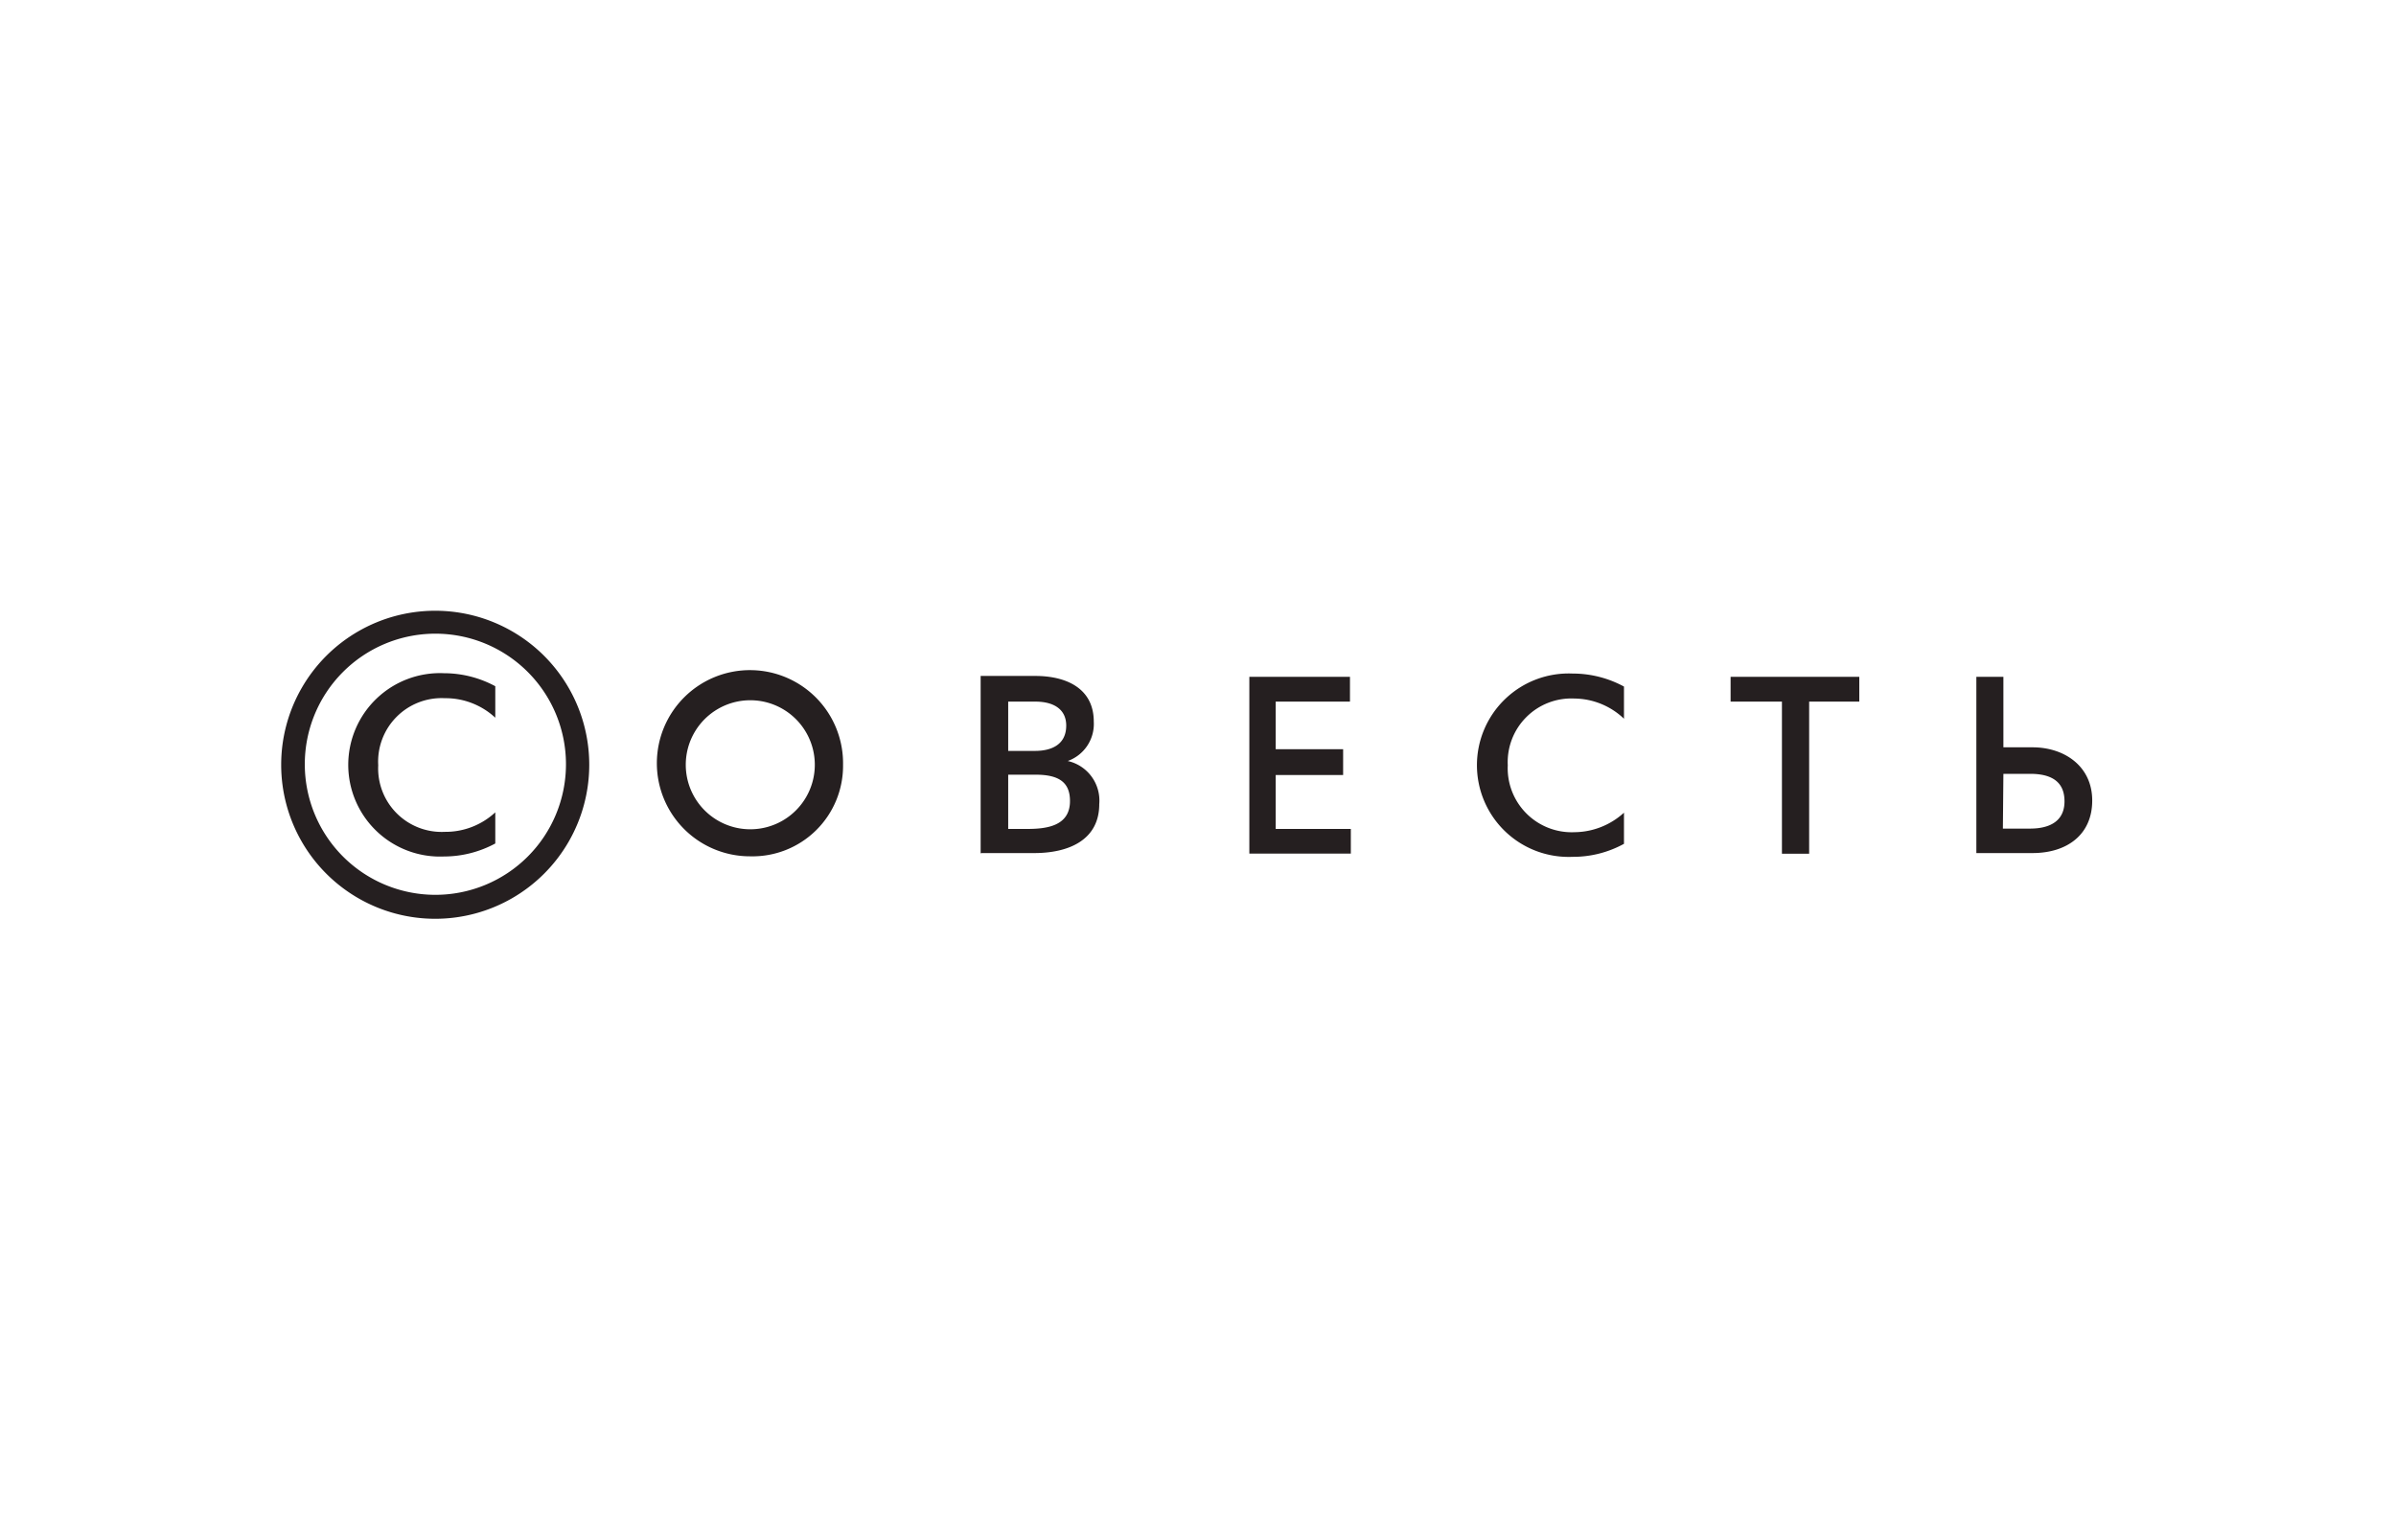 <?xml version="1.0" encoding="UTF-8"?> <svg xmlns="http://www.w3.org/2000/svg" id="Слой_1" data-name="Слой 1" viewBox="0 0 140 90"> <defs> <style>.cls-1{fill:#251f20;}</style> </defs> <title>Sovest</title> <path class="cls-1" d="M25.43,35.69a9,9,0,1,0,0,18,9,9,0,1,0,0-18m-7.62,9a7.63,7.63,0,1,1,7.62,7.6,7.63,7.63,0,0,1-7.62-7.6m31.45,0a5.44,5.44,0,1,0-5.42,5.35,5.29,5.29,0,0,0,5.42-5.35m8.07,5.16h3.11c2,0,3.79-.76,3.79-2.86a2.37,2.37,0,0,0-1.84-2.52,2.3,2.3,0,0,0,1.52-2.3c0-2-1.69-2.67-3.41-2.67H57.3V49.88Zm-9.72-5.16a3.77,3.77,0,1,1-7.54,0,3.77,3.77,0,1,1,7.54,0m67.87,5.16h3.28c2,0,3.49-1.06,3.49-3.07s-1.63-3.11-3.49-3.11h-1.7V39.55h-1.58ZM73,49.88h5.93V48.44H74.54V45.29h3.94V43.78H74.54V41h4.34V39.55H73Zm-50.9-5.16a3.71,3.71,0,0,0,3.89,3.89,4.27,4.27,0,0,0,2.95-1.14v1.82a6.32,6.32,0,0,1-3,.76,5.36,5.36,0,1,1,0-10.71,6.32,6.32,0,0,1,3,.76v1.84a4.27,4.27,0,0,0-2.95-1.14,3.71,3.71,0,0,0-3.89,3.92m66,0a3.72,3.72,0,0,1,3.9-3.9A4.25,4.25,0,0,1,94.89,42V40.12a6.28,6.28,0,0,0-3-.76,5.36,5.36,0,1,0,0,10.71,6.17,6.17,0,0,0,3-.76V47.49A4.34,4.34,0,0,1,92,48.63a3.74,3.74,0,0,1-3.9-3.91M108.64,41V39.55h-7.52V41h3v8.89h1.59V41ZM58.91,45.27h1.61c1.4,0,2,.48,2,1.54,0,1.46-1.36,1.63-2.5,1.63H58.91V45.27Zm58.15-.05h1.57c1.7,0,2,.87,2,1.61,0,1.59-1.63,1.59-2.07,1.59h-1.53ZM58.91,41H60.5c1.06,0,1.8.44,1.8,1.4,0,1.16-.93,1.48-1.82,1.48H58.91Z"></path> </svg> 